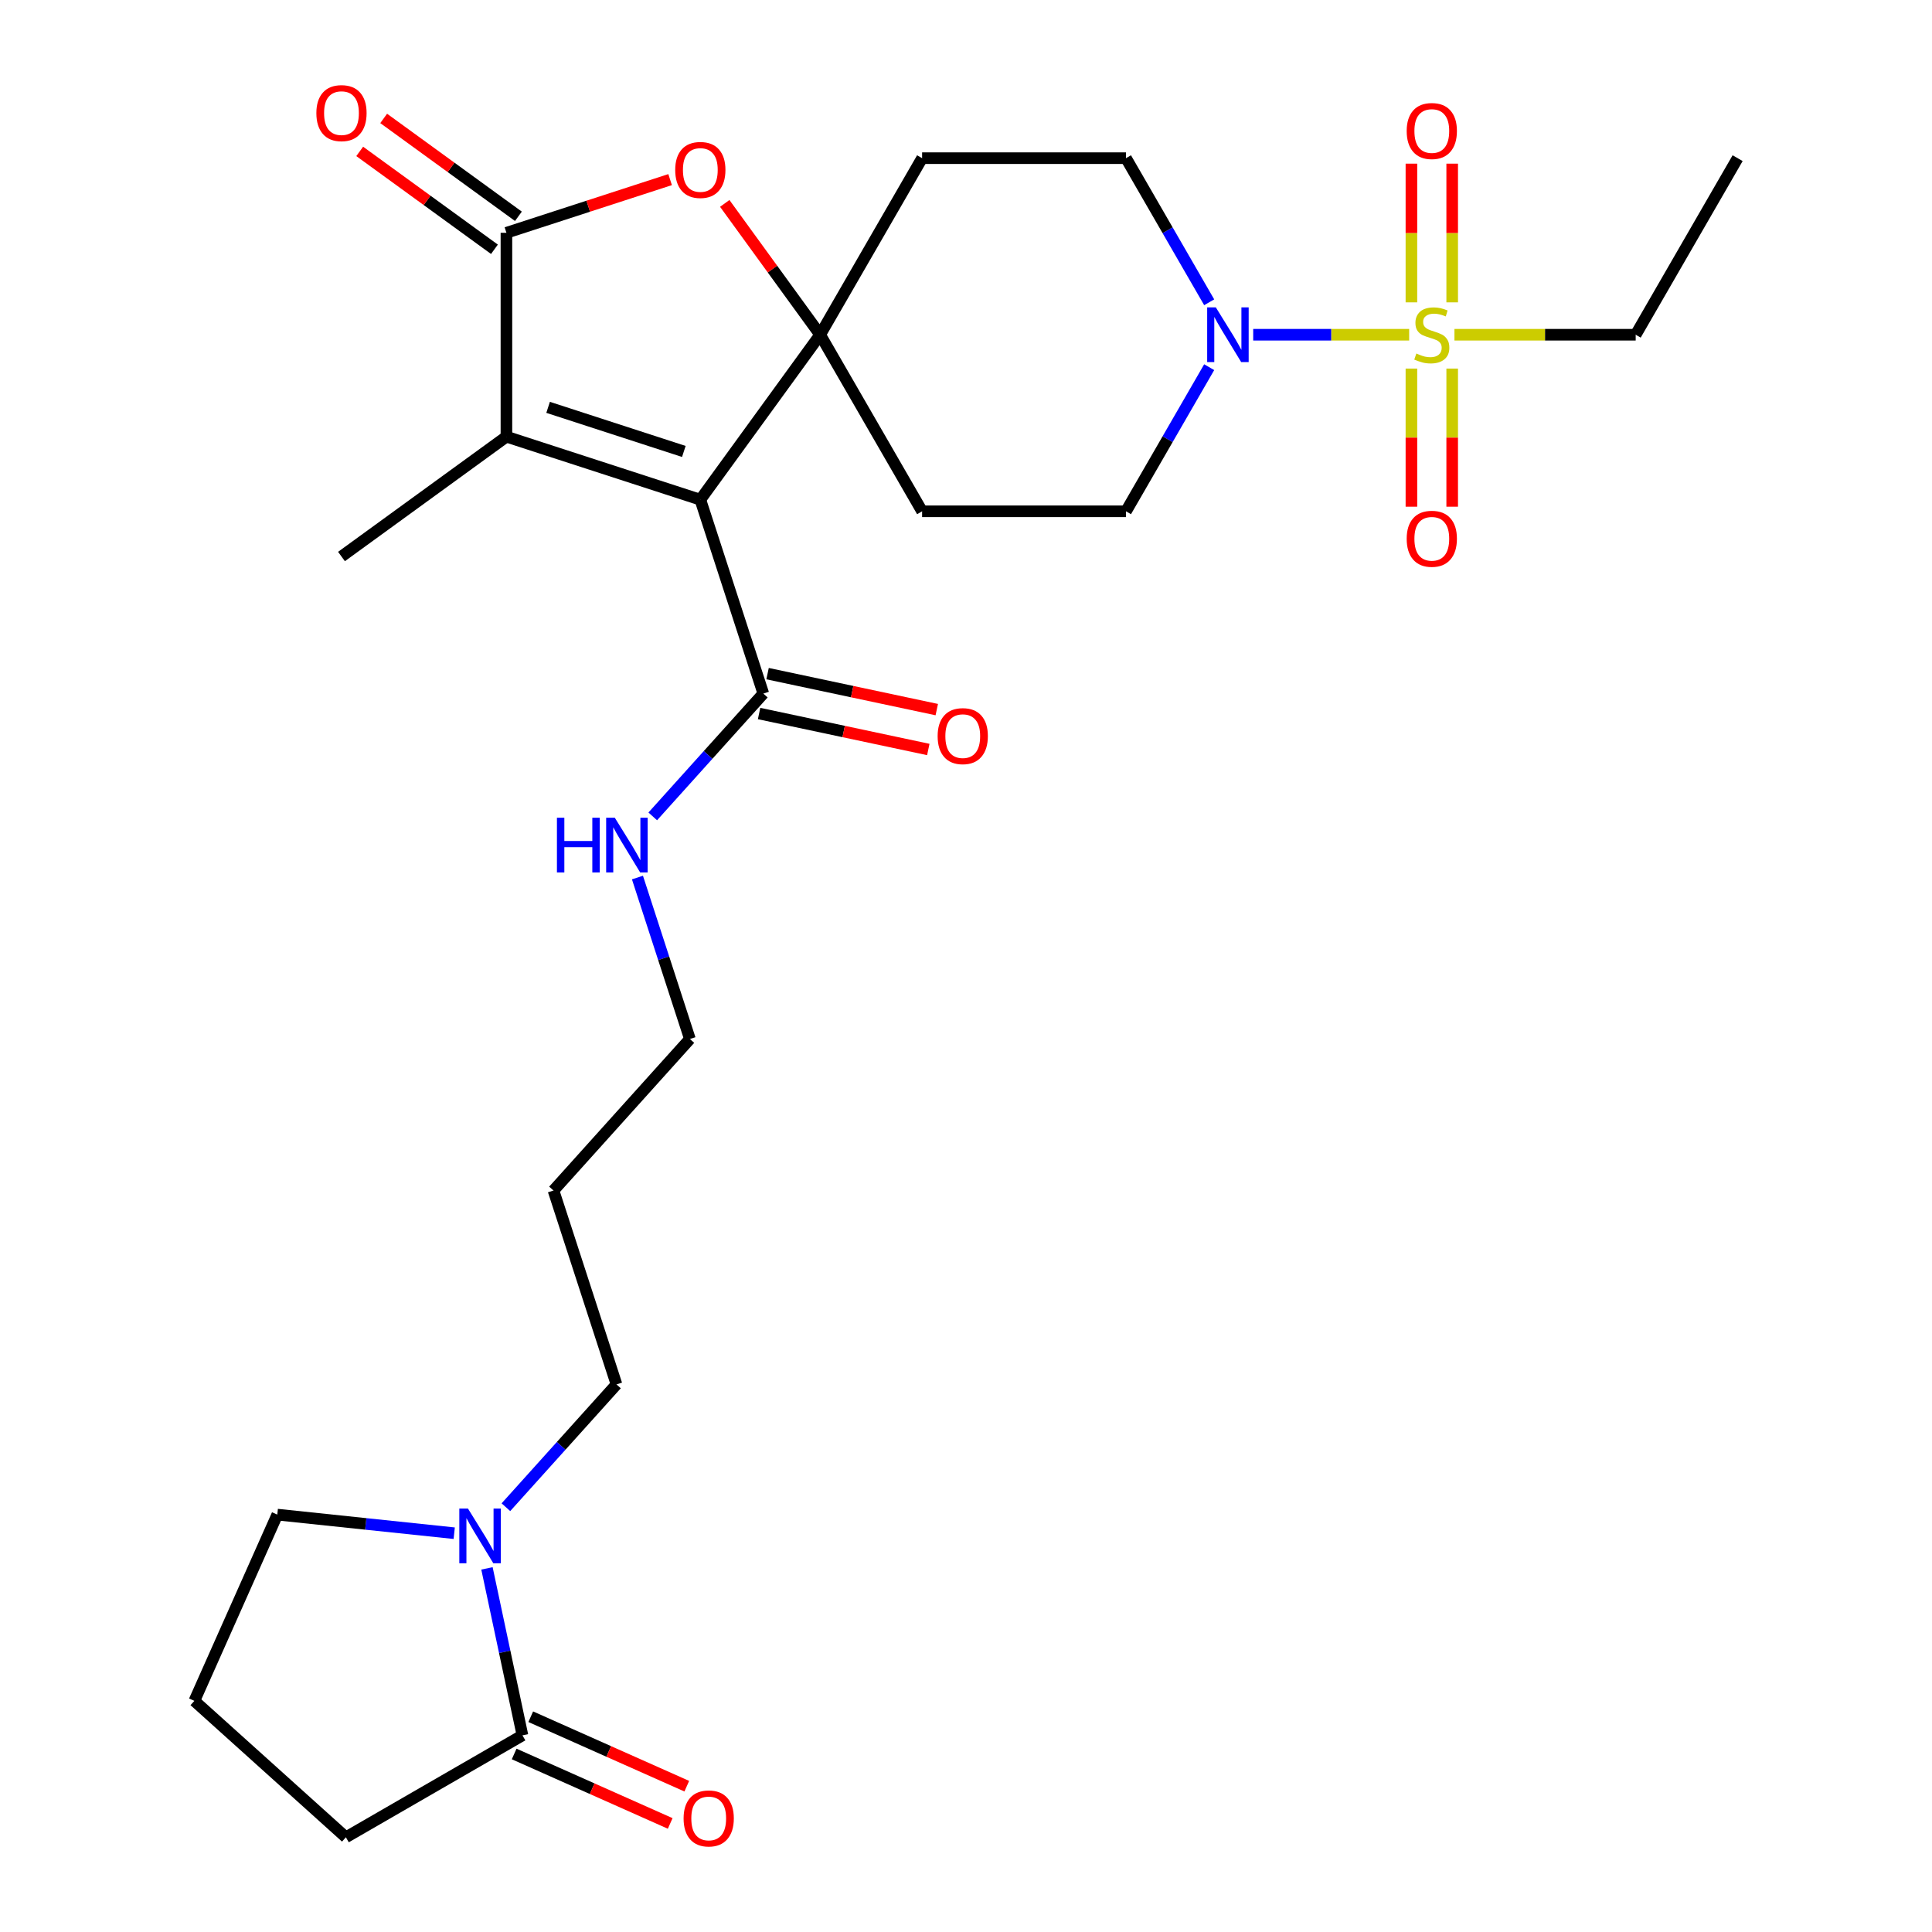 <?xml version='1.0' encoding='iso-8859-1'?>
<svg version='1.1' baseProfile='full'
              xmlns='http://www.w3.org/2000/svg'
                      xmlns:rdkit='http://www.rdkit.org/xml'
                      xmlns:xlink='http://www.w3.org/1999/xlink'
                  xml:space='preserve'
width='1000px' height='1000px' viewBox='0 0 1000 1000'>
<!-- END OF HEADER -->
<rect style='opacity:1.0;fill:#FFFFFF;stroke:none' width='1000' height='1000' x='0' y='0'> </rect>
<path class='bond-0' d='M 362.487,258.632 L 424.515,173.258' style='fill:none;fill-rule:evenodd;stroke:#000000;stroke-width:6px;stroke-linecap:butt;stroke-linejoin:miter;stroke-opacity:1' />
<path class='bond-2' d='M 362.487,258.632 L 262.124,226.022' style='fill:none;fill-rule:evenodd;stroke:#000000;stroke-width:6px;stroke-linecap:butt;stroke-linejoin:miter;stroke-opacity:1' />
<path class='bond-2' d='M 353.955,233.668 L 283.7,210.841' style='fill:none;fill-rule:evenodd;stroke:#000000;stroke-width:6px;stroke-linecap:butt;stroke-linejoin:miter;stroke-opacity:1' />
<path class='bond-6' d='M 362.487,258.632 L 395.097,358.995' style='fill:none;fill-rule:evenodd;stroke:#000000;stroke-width:6px;stroke-linecap:butt;stroke-linejoin:miter;stroke-opacity:1' />
<path class='bond-4' d='M 424.515,173.258 L 399.821,139.27' style='fill:none;fill-rule:evenodd;stroke:#000000;stroke-width:6px;stroke-linecap:butt;stroke-linejoin:miter;stroke-opacity:1' />
<path class='bond-4' d='M 399.821,139.27 L 375.128,105.282' style='fill:none;fill-rule:evenodd;stroke:#FF0000;stroke-width:6px;stroke-linecap:butt;stroke-linejoin:miter;stroke-opacity:1' />
<path class='bond-9' d='M 424.515,173.258 L 477.279,81.868' style='fill:none;fill-rule:evenodd;stroke:#000000;stroke-width:6px;stroke-linecap:butt;stroke-linejoin:miter;stroke-opacity:1' />
<path class='bond-10' d='M 424.515,173.258 L 477.279,264.648' style='fill:none;fill-rule:evenodd;stroke:#000000;stroke-width:6px;stroke-linecap:butt;stroke-linejoin:miter;stroke-opacity:1' />
<path class='bond-1' d='M 729.381,173.258 L 689.019,173.258' style='fill:none;fill-rule:evenodd;stroke:#CCCC00;stroke-width:6px;stroke-linecap:butt;stroke-linejoin:miter;stroke-opacity:1' />
<path class='bond-1' d='M 689.019,173.258 L 648.656,173.258' style='fill:none;fill-rule:evenodd;stroke:#0000FF;stroke-width:6px;stroke-linecap:butt;stroke-linejoin:miter;stroke-opacity:1' />
<path class='bond-11' d='M 751.652,156.5 L 751.652,120.604' style='fill:none;fill-rule:evenodd;stroke:#CCCC00;stroke-width:6px;stroke-linecap:butt;stroke-linejoin:miter;stroke-opacity:1' />
<path class='bond-11' d='M 751.652,120.604 L 751.652,84.709' style='fill:none;fill-rule:evenodd;stroke:#FF0000;stroke-width:6px;stroke-linecap:butt;stroke-linejoin:miter;stroke-opacity:1' />
<path class='bond-11' d='M 730.547,156.5 L 730.547,120.604' style='fill:none;fill-rule:evenodd;stroke:#CCCC00;stroke-width:6px;stroke-linecap:butt;stroke-linejoin:miter;stroke-opacity:1' />
<path class='bond-11' d='M 730.547,120.604 L 730.547,84.709' style='fill:none;fill-rule:evenodd;stroke:#FF0000;stroke-width:6px;stroke-linecap:butt;stroke-linejoin:miter;stroke-opacity:1' />
<path class='bond-12' d='M 730.547,190.776 L 730.547,226.521' style='fill:none;fill-rule:evenodd;stroke:#CCCC00;stroke-width:6px;stroke-linecap:butt;stroke-linejoin:miter;stroke-opacity:1' />
<path class='bond-12' d='M 730.547,226.521 L 730.547,262.266' style='fill:none;fill-rule:evenodd;stroke:#FF0000;stroke-width:6px;stroke-linecap:butt;stroke-linejoin:miter;stroke-opacity:1' />
<path class='bond-12' d='M 751.652,190.776 L 751.652,226.521' style='fill:none;fill-rule:evenodd;stroke:#CCCC00;stroke-width:6px;stroke-linecap:butt;stroke-linejoin:miter;stroke-opacity:1' />
<path class='bond-12' d='M 751.652,226.521 L 751.652,262.266' style='fill:none;fill-rule:evenodd;stroke:#FF0000;stroke-width:6px;stroke-linecap:butt;stroke-linejoin:miter;stroke-opacity:1' />
<path class='bond-19' d='M 752.818,173.258 L 799.723,173.258' style='fill:none;fill-rule:evenodd;stroke:#CCCC00;stroke-width:6px;stroke-linecap:butt;stroke-linejoin:miter;stroke-opacity:1' />
<path class='bond-19' d='M 799.723,173.258 L 846.628,173.258' style='fill:none;fill-rule:evenodd;stroke:#000000;stroke-width:6px;stroke-linecap:butt;stroke-linejoin:miter;stroke-opacity:1' />
<path class='bond-3' d='M 262.124,226.022 L 262.124,120.494' style='fill:none;fill-rule:evenodd;stroke:#000000;stroke-width:6px;stroke-linecap:butt;stroke-linejoin:miter;stroke-opacity:1' />
<path class='bond-20' d='M 262.124,226.022 L 176.75,288.05' style='fill:none;fill-rule:evenodd;stroke:#000000;stroke-width:6px;stroke-linecap:butt;stroke-linejoin:miter;stroke-opacity:1' />
<path class='bond-15' d='M 268.327,111.957 L 233.459,86.624' style='fill:none;fill-rule:evenodd;stroke:#000000;stroke-width:6px;stroke-linecap:butt;stroke-linejoin:miter;stroke-opacity:1' />
<path class='bond-15' d='M 233.459,86.624 L 198.591,61.29' style='fill:none;fill-rule:evenodd;stroke:#FF0000;stroke-width:6px;stroke-linecap:butt;stroke-linejoin:miter;stroke-opacity:1' />
<path class='bond-15' d='M 255.921,129.031 L 221.053,103.698' style='fill:none;fill-rule:evenodd;stroke:#000000;stroke-width:6px;stroke-linecap:butt;stroke-linejoin:miter;stroke-opacity:1' />
<path class='bond-15' d='M 221.053,103.698 L 186.185,78.365' style='fill:none;fill-rule:evenodd;stroke:#FF0000;stroke-width:6px;stroke-linecap:butt;stroke-linejoin:miter;stroke-opacity:1' />
<path class='bond-28' d='M 262.124,120.494 L 304.486,106.729' style='fill:none;fill-rule:evenodd;stroke:#000000;stroke-width:6px;stroke-linecap:butt;stroke-linejoin:miter;stroke-opacity:1' />
<path class='bond-28' d='M 304.486,106.729 L 346.849,92.965' style='fill:none;fill-rule:evenodd;stroke:#FF0000;stroke-width:6px;stroke-linecap:butt;stroke-linejoin:miter;stroke-opacity:1' />
<path class='bond-5' d='M 625.873,190.056 L 604.34,227.352' style='fill:none;fill-rule:evenodd;stroke:#0000FF;stroke-width:6px;stroke-linecap:butt;stroke-linejoin:miter;stroke-opacity:1' />
<path class='bond-5' d='M 604.34,227.352 L 582.807,264.648' style='fill:none;fill-rule:evenodd;stroke:#000000;stroke-width:6px;stroke-linecap:butt;stroke-linejoin:miter;stroke-opacity:1' />
<path class='bond-29' d='M 625.873,156.46 L 604.34,119.164' style='fill:none;fill-rule:evenodd;stroke:#0000FF;stroke-width:6px;stroke-linecap:butt;stroke-linejoin:miter;stroke-opacity:1' />
<path class='bond-29' d='M 604.34,119.164 L 582.807,81.868' style='fill:none;fill-rule:evenodd;stroke:#000000;stroke-width:6px;stroke-linecap:butt;stroke-linejoin:miter;stroke-opacity:1' />
<path class='bond-17' d='M 392.903,369.318 L 436.695,378.626' style='fill:none;fill-rule:evenodd;stroke:#000000;stroke-width:6px;stroke-linecap:butt;stroke-linejoin:miter;stroke-opacity:1' />
<path class='bond-17' d='M 436.695,378.626 L 480.487,387.934' style='fill:none;fill-rule:evenodd;stroke:#FF0000;stroke-width:6px;stroke-linecap:butt;stroke-linejoin:miter;stroke-opacity:1' />
<path class='bond-17' d='M 397.291,348.673 L 441.083,357.981' style='fill:none;fill-rule:evenodd;stroke:#000000;stroke-width:6px;stroke-linecap:butt;stroke-linejoin:miter;stroke-opacity:1' />
<path class='bond-17' d='M 441.083,357.981 L 484.875,367.29' style='fill:none;fill-rule:evenodd;stroke:#FF0000;stroke-width:6px;stroke-linecap:butt;stroke-linejoin:miter;stroke-opacity:1' />
<path class='bond-18' d='M 395.097,358.995 L 366.48,390.778' style='fill:none;fill-rule:evenodd;stroke:#000000;stroke-width:6px;stroke-linecap:butt;stroke-linejoin:miter;stroke-opacity:1' />
<path class='bond-18' d='M 366.48,390.778 L 337.863,422.56' style='fill:none;fill-rule:evenodd;stroke:#0000FF;stroke-width:6px;stroke-linecap:butt;stroke-linejoin:miter;stroke-opacity:1' />
<path class='bond-7' d='M 261.859,780.132 L 290.476,748.35' style='fill:none;fill-rule:evenodd;stroke:#0000FF;stroke-width:6px;stroke-linecap:butt;stroke-linejoin:miter;stroke-opacity:1' />
<path class='bond-7' d='M 290.476,748.35 L 319.093,716.567' style='fill:none;fill-rule:evenodd;stroke:#000000;stroke-width:6px;stroke-linecap:butt;stroke-linejoin:miter;stroke-opacity:1' />
<path class='bond-8' d='M 252.051,811.788 L 261.236,855' style='fill:none;fill-rule:evenodd;stroke:#0000FF;stroke-width:6px;stroke-linecap:butt;stroke-linejoin:miter;stroke-opacity:1' />
<path class='bond-8' d='M 261.236,855 L 270.421,898.212' style='fill:none;fill-rule:evenodd;stroke:#000000;stroke-width:6px;stroke-linecap:butt;stroke-linejoin:miter;stroke-opacity:1' />
<path class='bond-22' d='M 235.102,793.584 L 189.316,788.772' style='fill:none;fill-rule:evenodd;stroke:#0000FF;stroke-width:6px;stroke-linecap:butt;stroke-linejoin:miter;stroke-opacity:1' />
<path class='bond-22' d='M 189.316,788.772 L 143.531,783.959' style='fill:none;fill-rule:evenodd;stroke:#000000;stroke-width:6px;stroke-linecap:butt;stroke-linejoin:miter;stroke-opacity:1' />
<path class='bond-16' d='M 266.129,907.852 L 306.512,925.832' style='fill:none;fill-rule:evenodd;stroke:#000000;stroke-width:6px;stroke-linecap:butt;stroke-linejoin:miter;stroke-opacity:1' />
<path class='bond-16' d='M 306.512,925.832 L 346.896,943.812' style='fill:none;fill-rule:evenodd;stroke:#FF0000;stroke-width:6px;stroke-linecap:butt;stroke-linejoin:miter;stroke-opacity:1' />
<path class='bond-16' d='M 274.713,888.572 L 315.097,906.551' style='fill:none;fill-rule:evenodd;stroke:#000000;stroke-width:6px;stroke-linecap:butt;stroke-linejoin:miter;stroke-opacity:1' />
<path class='bond-16' d='M 315.097,906.551 L 355.48,924.531' style='fill:none;fill-rule:evenodd;stroke:#FF0000;stroke-width:6px;stroke-linecap:butt;stroke-linejoin:miter;stroke-opacity:1' />
<path class='bond-23' d='M 270.421,898.212 L 179.031,950.976' style='fill:none;fill-rule:evenodd;stroke:#000000;stroke-width:6px;stroke-linecap:butt;stroke-linejoin:miter;stroke-opacity:1' />
<path class='bond-14' d='M 477.279,81.868 L 582.807,81.868' style='fill:none;fill-rule:evenodd;stroke:#000000;stroke-width:6px;stroke-linecap:butt;stroke-linejoin:miter;stroke-opacity:1' />
<path class='bond-13' d='M 477.279,264.648 L 582.807,264.648' style='fill:none;fill-rule:evenodd;stroke:#000000;stroke-width:6px;stroke-linecap:butt;stroke-linejoin:miter;stroke-opacity:1' />
<path class='bond-26' d='M 329.943,454.216 L 343.519,495.999' style='fill:none;fill-rule:evenodd;stroke:#0000FF;stroke-width:6px;stroke-linecap:butt;stroke-linejoin:miter;stroke-opacity:1' />
<path class='bond-26' d='M 343.519,495.999 L 357.095,537.781' style='fill:none;fill-rule:evenodd;stroke:#000000;stroke-width:6px;stroke-linecap:butt;stroke-linejoin:miter;stroke-opacity:1' />
<path class='bond-27' d='M 846.628,173.258 L 899.392,81.868' style='fill:none;fill-rule:evenodd;stroke:#000000;stroke-width:6px;stroke-linecap:butt;stroke-linejoin:miter;stroke-opacity:1' />
<path class='bond-21' d='M 319.093,716.567 L 286.483,616.204' style='fill:none;fill-rule:evenodd;stroke:#000000;stroke-width:6px;stroke-linecap:butt;stroke-linejoin:miter;stroke-opacity:1' />
<path class='bond-25' d='M 143.531,783.959 L 100.608,880.364' style='fill:none;fill-rule:evenodd;stroke:#000000;stroke-width:6px;stroke-linecap:butt;stroke-linejoin:miter;stroke-opacity:1' />
<path class='bond-30' d='M 179.031,950.976 L 100.608,880.364' style='fill:none;fill-rule:evenodd;stroke:#000000;stroke-width:6px;stroke-linecap:butt;stroke-linejoin:miter;stroke-opacity:1' />
<path class='bond-24' d='M 286.483,616.204 L 357.095,537.781' style='fill:none;fill-rule:evenodd;stroke:#000000;stroke-width:6px;stroke-linecap:butt;stroke-linejoin:miter;stroke-opacity:1' />
<path  class='atom-2' d='M 733.099 182.978
Q 733.419 183.098, 734.739 183.658
Q 736.059 184.218, 737.499 184.578
Q 738.979 184.898, 740.419 184.898
Q 743.099 184.898, 744.659 183.618
Q 746.219 182.298, 746.219 180.018
Q 746.219 178.458, 745.419 177.498
Q 744.659 176.538, 743.459 176.018
Q 742.259 175.498, 740.259 174.898
Q 737.739 174.138, 736.219 173.418
Q 734.739 172.698, 733.659 171.178
Q 732.619 169.658, 732.619 167.098
Q 732.619 163.538, 735.019 161.338
Q 737.459 159.138, 742.259 159.138
Q 745.539 159.138, 749.259 160.698
L 748.339 163.778
Q 744.939 162.378, 742.379 162.378
Q 739.619 162.378, 738.099 163.538
Q 736.579 164.658, 736.619 166.618
Q 736.619 168.138, 737.379 169.058
Q 738.179 169.978, 739.299 170.498
Q 740.459 171.018, 742.379 171.618
Q 744.939 172.418, 746.459 173.218
Q 747.979 174.018, 749.059 175.658
Q 750.179 177.258, 750.179 180.018
Q 750.179 183.938, 747.539 186.058
Q 744.939 188.138, 740.579 188.138
Q 738.059 188.138, 736.139 187.578
Q 734.259 187.058, 732.019 186.138
L 733.099 182.978
' fill='#CCCC00'/>
<path  class='atom-5' d='M 349.487 87.964
Q 349.487 81.164, 352.847 77.364
Q 356.207 73.564, 362.487 73.564
Q 368.767 73.564, 372.127 77.364
Q 375.487 81.164, 375.487 87.964
Q 375.487 94.844, 372.087 98.764
Q 368.687 102.644, 362.487 102.644
Q 356.247 102.644, 352.847 98.764
Q 349.487 94.884, 349.487 87.964
M 362.487 99.444
Q 366.807 99.444, 369.127 96.564
Q 371.487 93.644, 371.487 87.964
Q 371.487 82.404, 369.127 79.604
Q 366.807 76.764, 362.487 76.764
Q 358.167 76.764, 355.807 79.564
Q 353.487 82.364, 353.487 87.964
Q 353.487 93.684, 355.807 96.564
Q 358.167 99.444, 362.487 99.444
' fill='#FF0000'/>
<path  class='atom-6' d='M 629.311 159.098
L 638.591 174.098
Q 639.511 175.578, 640.991 178.258
Q 642.471 180.938, 642.551 181.098
L 642.551 159.098
L 646.311 159.098
L 646.311 187.418
L 642.431 187.418
L 632.471 171.018
Q 631.311 169.098, 630.071 166.898
Q 628.871 164.698, 628.511 164.018
L 628.511 187.418
L 624.831 187.418
L 624.831 159.098
L 629.311 159.098
' fill='#0000FF'/>
<path  class='atom-8' d='M 242.221 780.83
L 251.501 795.83
Q 252.421 797.31, 253.901 799.99
Q 255.381 802.67, 255.461 802.83
L 255.461 780.83
L 259.221 780.83
L 259.221 809.15
L 255.341 809.15
L 245.381 792.75
Q 244.221 790.83, 242.981 788.63
Q 241.781 786.43, 241.421 785.75
L 241.421 809.15
L 237.741 809.15
L 237.741 780.83
L 242.221 780.83
' fill='#0000FF'/>
<path  class='atom-12' d='M 728.099 67.81
Q 728.099 61.01, 731.459 57.21
Q 734.819 53.41, 741.099 53.41
Q 747.379 53.41, 750.739 57.21
Q 754.099 61.01, 754.099 67.81
Q 754.099 74.69, 750.699 78.61
Q 747.299 82.49, 741.099 82.49
Q 734.859 82.49, 731.459 78.61
Q 728.099 74.73, 728.099 67.81
M 741.099 79.29
Q 745.419 79.29, 747.739 76.41
Q 750.099 73.49, 750.099 67.81
Q 750.099 62.25, 747.739 59.45
Q 745.419 56.61, 741.099 56.61
Q 736.779 56.61, 734.419 59.41
Q 732.099 62.21, 732.099 67.81
Q 732.099 73.53, 734.419 76.41
Q 736.779 79.29, 741.099 79.29
' fill='#FF0000'/>
<path  class='atom-13' d='M 728.099 278.866
Q 728.099 272.066, 731.459 268.266
Q 734.819 264.466, 741.099 264.466
Q 747.379 264.466, 750.739 268.266
Q 754.099 272.066, 754.099 278.866
Q 754.099 285.746, 750.699 289.666
Q 747.299 293.546, 741.099 293.546
Q 734.859 293.546, 731.459 289.666
Q 728.099 285.786, 728.099 278.866
M 741.099 290.346
Q 745.419 290.346, 747.739 287.466
Q 750.099 284.546, 750.099 278.866
Q 750.099 273.306, 747.739 270.506
Q 745.419 267.666, 741.099 267.666
Q 736.779 267.666, 734.419 270.466
Q 732.099 273.266, 732.099 278.866
Q 732.099 284.586, 734.419 287.466
Q 736.779 290.346, 741.099 290.346
' fill='#FF0000'/>
<path  class='atom-16' d='M 163.75 58.546
Q 163.75 51.746, 167.11 47.946
Q 170.47 44.146, 176.75 44.146
Q 183.03 44.146, 186.39 47.946
Q 189.75 51.746, 189.75 58.546
Q 189.75 65.426, 186.35 69.346
Q 182.95 73.226, 176.75 73.226
Q 170.51 73.226, 167.11 69.346
Q 163.75 65.466, 163.75 58.546
M 176.75 70.026
Q 181.07 70.026, 183.39 67.146
Q 185.75 64.226, 185.75 58.546
Q 185.75 52.986, 183.39 50.186
Q 181.07 47.346, 176.75 47.346
Q 172.43 47.346, 170.07 50.146
Q 167.75 52.946, 167.75 58.546
Q 167.75 64.266, 170.07 67.146
Q 172.43 70.026, 176.75 70.026
' fill='#FF0000'/>
<path  class='atom-17' d='M 353.826 941.214
Q 353.826 934.414, 357.186 930.614
Q 360.546 926.814, 366.826 926.814
Q 373.106 926.814, 376.466 930.614
Q 379.826 934.414, 379.826 941.214
Q 379.826 948.094, 376.426 952.014
Q 373.026 955.894, 366.826 955.894
Q 360.586 955.894, 357.186 952.014
Q 353.826 948.134, 353.826 941.214
M 366.826 952.694
Q 371.146 952.694, 373.466 949.814
Q 375.826 946.894, 375.826 941.214
Q 375.826 935.654, 373.466 932.854
Q 371.146 930.014, 366.826 930.014
Q 362.506 930.014, 360.146 932.814
Q 357.826 935.614, 357.826 941.214
Q 357.826 946.934, 360.146 949.814
Q 362.506 952.694, 366.826 952.694
' fill='#FF0000'/>
<path  class='atom-18' d='M 485.319 381.016
Q 485.319 374.216, 488.679 370.416
Q 492.039 366.616, 498.319 366.616
Q 504.599 366.616, 507.959 370.416
Q 511.319 374.216, 511.319 381.016
Q 511.319 387.896, 507.919 391.816
Q 504.519 395.696, 498.319 395.696
Q 492.079 395.696, 488.679 391.816
Q 485.319 387.936, 485.319 381.016
M 498.319 392.496
Q 502.639 392.496, 504.959 389.616
Q 507.319 386.696, 507.319 381.016
Q 507.319 375.456, 504.959 372.656
Q 502.639 369.816, 498.319 369.816
Q 493.999 369.816, 491.639 372.616
Q 489.319 375.416, 489.319 381.016
Q 489.319 386.736, 491.639 389.616
Q 493.999 392.496, 498.319 392.496
' fill='#FF0000'/>
<path  class='atom-19' d='M 288.265 423.258
L 292.105 423.258
L 292.105 435.298
L 306.585 435.298
L 306.585 423.258
L 310.425 423.258
L 310.425 451.578
L 306.585 451.578
L 306.585 438.498
L 292.105 438.498
L 292.105 451.578
L 288.265 451.578
L 288.265 423.258
' fill='#0000FF'/>
<path  class='atom-19' d='M 318.225 423.258
L 327.505 438.258
Q 328.425 439.738, 329.905 442.418
Q 331.385 445.098, 331.465 445.258
L 331.465 423.258
L 335.225 423.258
L 335.225 451.578
L 331.345 451.578
L 321.385 435.178
Q 320.225 433.258, 318.985 431.058
Q 317.785 428.858, 317.425 428.178
L 317.425 451.578
L 313.745 451.578
L 313.745 423.258
L 318.225 423.258
' fill='#0000FF'/>
</svg>
